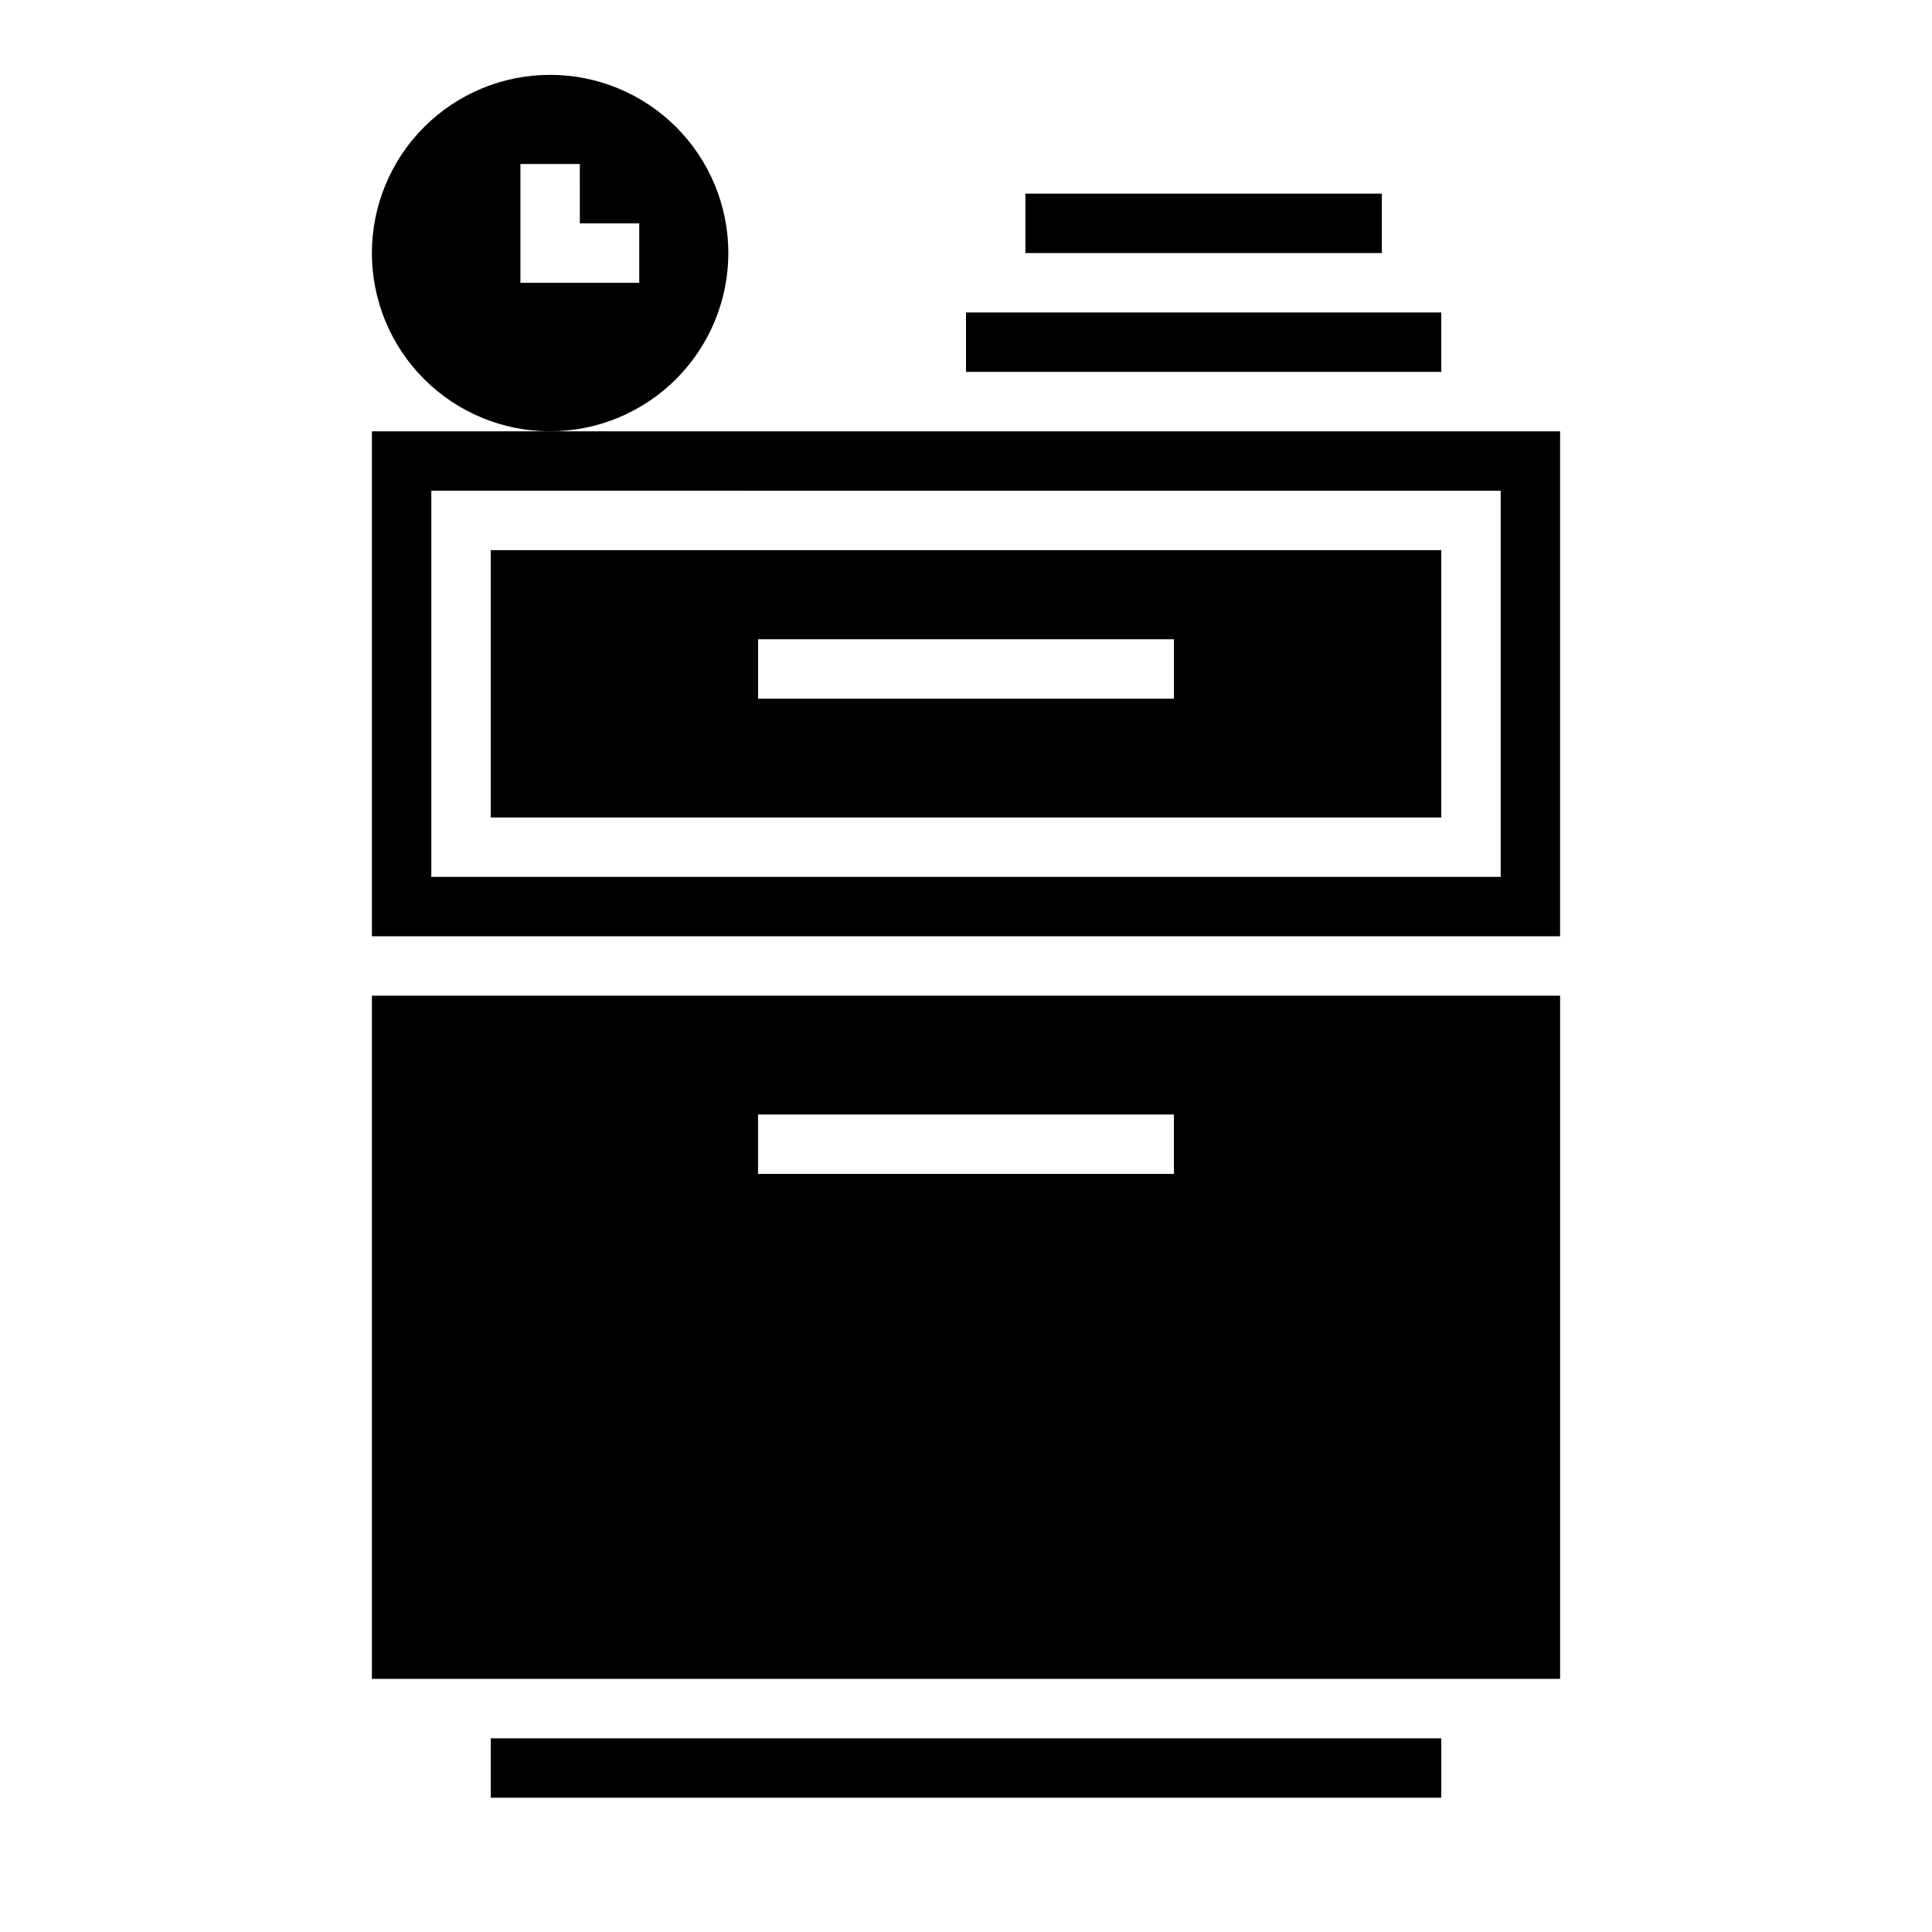 <?xml version="1.0" encoding="UTF-8"?>
<!-- Uploaded to: ICON Repo, www.svgrepo.com, Generator: ICON Repo Mixer Tools -->
<svg fill="#000000" width="800px" height="800px" version="1.1" viewBox="144 144 512 512" xmlns="http://www.w3.org/2000/svg">
 <g>
  <path d="m274.05 604.67h251.91v15.742h-251.91z"/>
  <path d="m557.44 407.87h-314.88v181.05h314.88zm-102.34 47.23h-110.21v-15.742h110.21z"/>
  <path d="m400 226.81h125.95v15.742h-125.95z"/>
  <path d="m274.05 360.64h251.9v-70.848h-251.9zm70.848-47.23h110.21v15.742h-110.21z"/>
  <path d="m242.56 392.12h314.88v-133.82h-314.88zm15.742-118.08 283.39 0.004v102.34h-283.39z"/>
  <path d="m415.74 195.32h94.465v15.742h-94.465z"/>
  <path d="m337.02 211.07c0-12.527-4.977-24.539-13.836-33.398-8.855-8.859-20.871-13.836-33.398-13.836-12.527 0-24.539 4.977-33.398 13.836-8.855 8.859-13.832 20.871-13.832 33.398 0 12.527 4.977 24.539 13.832 33.398 8.859 8.855 20.871 13.832 33.398 13.832 12.523-0.012 24.527-4.992 33.383-13.848s13.836-20.859 13.852-33.383zm-23.617 7.871h-31.488v-31.488h15.742l0.004 15.746h15.742z"/>
 </g>
</svg>